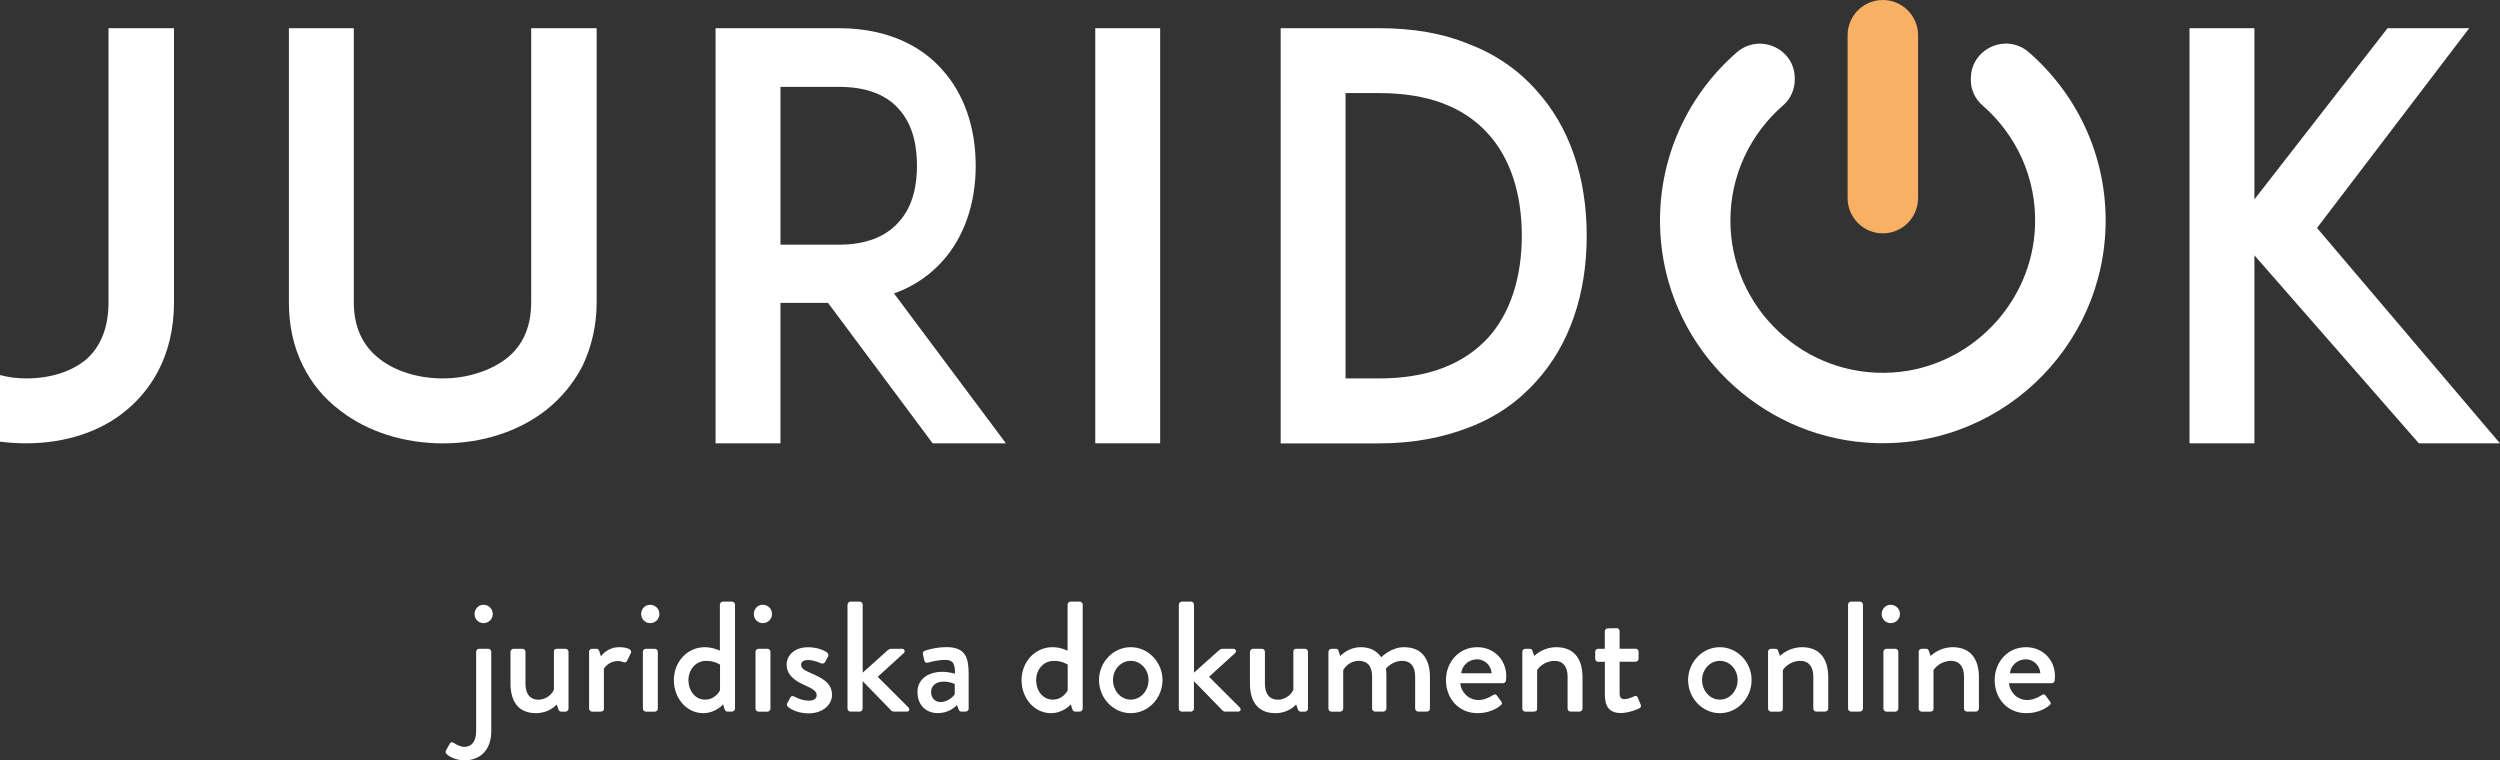 <?xml version="1.0" encoding="utf-8"?>
<!-- Generator: Adobe Illustrator 25.1.0, SVG Export Plug-In . SVG Version: 6.00 Build 0)  -->
<svg version="1.1" id="Layer_1" xmlns="http://www.w3.org/2000/svg" xmlns:xlink="http://www.w3.org/1999/xlink" x="0px" y="0px"
	 viewBox="0 0 393.74 119.75" style="enable-background:new 0 0 393.74 119.75;" xml:space="preserve">
<rect x="0" y="0" width="393.74" height="119.75" fill="#333333" stroke="none"/>
<style type="text/css">
	.st0{fill:#EB6123;}
	.st1{fill:#FFFFFF;}
	.st2{fill:#F8B164;}
	.st3{fill:#202020;}
</style>
<g>
	<g>
		<path class="st1" d="M74.99,102.65c0-0.27,0.22-0.47,0.47-0.47h1.44c0.25,0,0.47,0.2,0.47,0.47v12.5c0,3.07-1.83,4.6-4.21,4.6
			c-1.34,0-2.38-0.57-2.82-0.99c-0.17-0.12-0.2-0.4-0.1-0.57l0.62-1.11c0.12-0.22,0.37-0.22,0.62-0.07
			c0.32,0.22,1.04,0.62,1.63,0.62c1.11,0,1.88-0.79,1.88-2.47V102.65z M74.74,96.71c0-0.82,0.62-1.46,1.41-1.46
			c0.82,0,1.46,0.64,1.46,1.46c0,0.79-0.64,1.43-1.46,1.43C75.36,98.14,74.74,97.5,74.74,96.71z"/>
		<path class="st1" d="M80.41,102.65c0-0.25,0.22-0.47,0.47-0.47h1.41c0.25,0,0.47,0.22,0.47,0.47v5.07c0,1.61,0.77,2.48,2.03,2.48
			c1.46,0,2.38-1.19,2.45-1.63v-5.92c0-0.4,0.2-0.47,0.54-0.47h1.29c0.25,0,0.47,0.22,0.47,0.47v8.96c0,0.25-0.22,0.47-0.47,0.47
			h-0.69c-0.25,0-0.37-0.17-0.45-0.4l-0.25-0.72c-0.22,0.2-1.26,1.36-3.27,1.36c-2.97,0-4.01-2.1-4.01-4.68V102.65z"/>
		<path class="st1" d="M92.77,102.65c0-0.25,0.22-0.47,0.47-0.47h0.72c0.17,0,0.37,0.15,0.42,0.35l0.27,0.84
			c0.17-0.25,1.09-1.44,2.9-1.44c0.94,0,2.08,0.25,1.81,0.92l-0.59,1.21c-0.12,0.27-0.37,0.32-0.59,0.22
			c-0.15-0.07-0.52-0.17-0.84-0.17c-1.44,0-2.13,1.04-2.23,1.21v6.29c0,0.42-0.27,0.47-0.67,0.47h-1.19c-0.25,0-0.47-0.22-0.47-0.47
			V102.65z"/>
		<path class="st1" d="M100.98,96.71c0-0.82,0.62-1.46,1.41-1.46c0.82,0,1.46,0.64,1.46,1.46c0,0.79-0.64,1.43-1.46,1.43
			C101.6,98.14,100.98,97.5,100.98,96.71z M101.25,102.65c0-0.25,0.22-0.47,0.47-0.47h1.41c0.25,0,0.47,0.22,0.47,0.47v8.96
			c0,0.25-0.22,0.47-0.47,0.47h-1.41c-0.25,0-0.47-0.22-0.47-0.47V102.65z"/>
		<path class="st1" d="M111,101.93c1.26,0,2.15,0.47,2.38,0.54v-7.25c0-0.25,0.22-0.47,0.47-0.47h1.44c0.25,0,0.47,0.22,0.47,0.47
			v16.38c0,0.25-0.22,0.47-0.47,0.47h-0.74c-0.22,0-0.37-0.17-0.45-0.42l-0.2-0.72c0,0-1.19,1.39-3.14,1.39
			c-2.62,0-4.63-2.35-4.63-5.2C106.13,104.23,108.25,101.93,111,101.93z M111.05,110.19c1.51,0,2.23-1.21,2.35-1.49v-4.03
			c0,0-0.87-0.59-2.15-0.59c-1.66,0-2.82,1.36-2.82,3.04C108.43,108.78,109.47,110.19,111.05,110.19z"/>
		<path class="st1" d="M118.72,96.71c0-0.82,0.62-1.46,1.41-1.46c0.82,0,1.46,0.64,1.46,1.46c0,0.79-0.64,1.43-1.46,1.43
			C119.34,98.14,118.72,97.5,118.72,96.71z M118.99,102.65c0-0.25,0.22-0.47,0.47-0.47h1.41c0.25,0,0.47,0.22,0.47,0.47v8.96
			c0,0.25-0.22,0.47-0.47,0.47h-1.41c-0.25,0-0.47-0.22-0.47-0.47V102.65z"/>
		<path class="st1" d="M123.97,110.79l0.52-0.96c0.1-0.2,0.37-0.27,0.62-0.12c0,0,1.09,0.64,2.3,0.64c0.74,0,1.21-0.3,1.21-0.84
			c0-0.67-0.54-0.99-1.91-1.61c-1.53-0.67-2.82-1.61-2.82-3.24c0-1.24,1.01-2.72,3.39-2.72c1.39,0,2.43,0.45,2.92,0.77
			c0.22,0.15,0.35,0.47,0.2,0.72l-0.45,0.84c-0.12,0.22-0.45,0.3-0.64,0.2c0,0-1.09-0.52-2.03-0.52c-0.84,0-1.11,0.37-1.11,0.74
			c0,0.64,0.62,0.92,1.58,1.34c1.81,0.79,3.29,1.56,3.29,3.42c0,1.54-1.46,2.9-3.66,2.9c-1.66,0-2.75-0.59-3.27-1.01
			C123.97,111.21,123.88,110.99,123.97,110.79z"/>
		<path class="st1" d="M133.49,95.22c0-0.25,0.22-0.47,0.47-0.47h1.44c0.25,0,0.47,0.22,0.47,0.47v10.72l3.86-3.46
			c0.17-0.15,0.37-0.3,0.62-0.3h1.73c0.42,0,0.5,0.47,0.27,0.67l-4.11,3.74l4.85,4.85c0.22,0.22,0.15,0.64-0.27,0.64h-2.03
			c-0.17,0-0.37-0.1-0.45-0.2l-4.48-4.6v4.33c0,0.25-0.22,0.47-0.47,0.47h-1.44c-0.25,0-0.47-0.22-0.47-0.47V95.22z"/>
		<path class="st1" d="M148.44,105.81c1.04,0,1.96,0.3,1.96,0.3c0.02-1.56-0.27-2.18-1.53-2.18c-1.14,0-2.25,0.3-2.77,0.45
			c-0.3,0.07-0.47-0.12-0.54-0.4l-0.2-0.92c-0.07-0.32,0.1-0.5,0.32-0.57c0.17-0.07,1.58-0.57,3.42-0.57c3.17,0,3.46,1.93,3.46,4.41
			v5.27c0,0.25-0.22,0.47-0.47,0.47h-0.69c-0.22,0-0.32-0.1-0.42-0.35l-0.25-0.67c-0.54,0.52-1.51,1.26-3.04,1.26
			c-1.86,0-3.19-1.26-3.19-3.32C144.48,107.2,145.91,105.81,148.44,105.81z M148.14,110.57c0.99,0,1.93-0.74,2.23-1.24v-1.58
			c-0.15-0.1-0.84-0.4-1.73-0.4c-1.19,0-2,0.62-2,1.63C146.63,109.87,147.22,110.57,148.14,110.57z"/>
		<path class="st1" d="M165.76,101.93c1.26,0,2.15,0.47,2.38,0.54v-7.25c0-0.25,0.22-0.47,0.47-0.47h1.44
			c0.25,0,0.47,0.22,0.47,0.47v16.38c0,0.25-0.22,0.47-0.47,0.47h-0.74c-0.22,0-0.37-0.17-0.45-0.42l-0.2-0.72
			c0,0-1.19,1.39-3.14,1.39c-2.62,0-4.63-2.35-4.63-5.2C160.89,104.23,163.02,101.93,165.76,101.93z M165.81,110.19
			c1.51,0,2.23-1.21,2.35-1.49v-4.03c0,0-0.87-0.59-2.15-0.59c-1.66,0-2.82,1.36-2.82,3.04
			C163.19,108.78,164.23,110.19,165.81,110.19z"/>
		<path class="st1" d="M178.09,101.93c2.77,0,5,2.38,5,5.17c0,2.85-2.23,5.22-5,5.22s-5-2.38-5-5.22
			C173.09,104.3,175.32,101.93,178.09,101.93z M178.09,110.19c1.56,0,2.8-1.39,2.8-3.09c0-1.66-1.24-3.02-2.8-3.02
			s-2.8,1.36-2.8,3.02C175.3,108.81,176.53,110.19,178.09,110.19z"/>
		<path class="st1" d="M185.67,95.22c0-0.25,0.22-0.47,0.47-0.47h1.44c0.25,0,0.47,0.22,0.47,0.47v10.72l3.86-3.46
			c0.17-0.15,0.37-0.3,0.62-0.3h1.73c0.42,0,0.5,0.47,0.27,0.67l-4.11,3.74l4.85,4.85c0.22,0.22,0.15,0.64-0.27,0.64h-2.03
			c-0.17,0-0.37-0.1-0.45-0.2l-4.48-4.6v4.33c0,0.25-0.22,0.47-0.47,0.47h-1.44c-0.25,0-0.47-0.22-0.47-0.47V95.22z"/>
		<path class="st1" d="M196.87,102.65c0-0.25,0.22-0.47,0.47-0.47h1.41c0.25,0,0.47,0.22,0.47,0.47v5.07c0,1.61,0.77,2.48,2.03,2.48
			c1.46,0,2.38-1.19,2.45-1.63v-5.92c0-0.4,0.2-0.47,0.54-0.47h1.29c0.25,0,0.47,0.22,0.47,0.47v8.96c0,0.25-0.22,0.47-0.47,0.47
			h-0.69c-0.25,0-0.37-0.17-0.45-0.4l-0.25-0.72c-0.22,0.2-1.26,1.36-3.27,1.36c-2.97,0-4.01-2.1-4.01-4.68V102.65z"/>
		<path class="st1" d="M209.23,102.65c0-0.25,0.22-0.47,0.47-0.47h0.69c0.22,0,0.35,0.12,0.42,0.3l0.27,0.84
			c0.22-0.22,1.36-1.39,3.27-1.39c1.44,0,2.48,0.57,3.19,1.58c0.27-0.27,1.71-1.58,3.59-1.58c3.02,0,4.08,2.13,4.08,4.7v4.97
			c0,0.25-0.2,0.47-0.47,0.47h-1.39c-0.27,0-0.47-0.22-0.47-0.47v-5.07c0-1.56-0.72-2.45-2.05-2.45c-1.51,0-2.38,1.06-2.55,1.21
			c0.05,0.22,0.07,0.69,0.07,1.19v5.12c0,0.25-0.22,0.47-0.47,0.47h-1.31c-0.27,0-0.47-0.22-0.47-0.47v-5.07
			c0-1.58-0.72-2.45-2.1-2.45c-1.49,0-2.33,1.16-2.45,1.49v6.04c0,0.25-0.22,0.47-0.47,0.47h-1.39c-0.25,0-0.47-0.22-0.47-0.47
			V102.65z"/>
		<path class="st1" d="M232.68,101.93c2.57,0,4.55,1.93,4.55,4.58c0,0.17-0.02,0.5-0.05,0.67c-0.03,0.25-0.22,0.42-0.45,0.42h-6.73
			c0.07,1.34,1.24,2.65,2.85,2.65c0.89,0,1.71-0.4,2.2-0.72c0.3-0.17,0.47-0.27,0.67-0.03l0.69,0.94c0.17,0.2,0.25,0.4-0.05,0.64
			c-0.72,0.62-2,1.24-3.66,1.24c-2.99,0-4.97-2.35-4.97-5.2C227.73,104.33,229.71,101.93,232.68,101.93z M234.93,106.04
			c-0.07-1.19-1.06-2.2-2.28-2.2c-1.34,0-2.38,0.96-2.52,2.2H234.93z"/>
		<path class="st1" d="M239.75,102.65c0-0.25,0.22-0.47,0.47-0.47h0.72c0.2,0,0.35,0.12,0.4,0.3l0.3,0.84
			c0.17-0.2,1.49-1.39,3.47-1.39c3.02,0,4.13,2.13,4.13,4.7v4.97c0,0.25-0.22,0.47-0.47,0.47h-1.41c-0.27,0-0.47-0.22-0.47-0.47
			v-5.07c0-1.58-0.77-2.45-2.05-2.45c-1.56,0-2.62,1.14-2.75,1.49v6.04c0,0.32-0.15,0.47-0.57,0.47h-1.29
			c-0.25,0-0.47-0.22-0.47-0.47V102.65z"/>
		<path class="st1" d="M252.75,104.23h-1.04c-0.27,0-0.47-0.22-0.47-0.47v-1.11c0-0.27,0.2-0.47,0.47-0.47h1.04v-2.75
			c0-0.25,0.22-0.47,0.47-0.47l1.41-0.03c0.25,0,0.45,0.22,0.45,0.47v2.77h2.52c0.27,0,0.47,0.2,0.47,0.47v1.11
			c0,0.25-0.2,0.47-0.47,0.47h-2.52v4.9c0,0.84,0.32,0.99,0.79,0.99c0.52,0,1.21-0.3,1.51-0.45c0.32-0.15,0.47,0,0.57,0.22
			l0.45,1.09c0.12,0.27,0.02,0.47-0.22,0.59c-0.25,0.15-1.71,0.74-2.9,0.74c-1.96,0-2.52-1.19-2.52-2.94V104.23z"/>
		<path class="st1" d="M270.87,101.93c2.77,0,5,2.38,5,5.17c0,2.85-2.23,5.22-5,5.22c-2.77,0-5-2.38-5-5.22
			C265.87,104.3,268.1,101.93,270.87,101.93z M270.87,110.19c1.56,0,2.8-1.39,2.8-3.09c0-1.66-1.24-3.02-2.8-3.02
			c-1.56,0-2.8,1.36-2.8,3.02C268.08,108.81,269.31,110.19,270.87,110.19z"/>
		<path class="st1" d="M278.45,102.65c0-0.25,0.22-0.47,0.47-0.47h0.72c0.2,0,0.35,0.12,0.4,0.3l0.3,0.84
			c0.17-0.2,1.49-1.39,3.47-1.39c3.02,0,4.13,2.13,4.13,4.7v4.97c0,0.25-0.22,0.47-0.47,0.47h-1.41c-0.27,0-0.47-0.22-0.47-0.47
			v-5.07c0-1.58-0.77-2.45-2.05-2.45c-1.56,0-2.62,1.14-2.75,1.49v6.04c0,0.32-0.15,0.47-0.57,0.47h-1.29
			c-0.25,0-0.47-0.22-0.47-0.47V102.65z"/>
		<path class="st1" d="M291.06,95.22c0-0.25,0.22-0.47,0.47-0.47h1.41c0.25,0,0.47,0.22,0.47,0.47v16.38c0,0.25-0.22,0.47-0.47,0.47
			h-1.41c-0.25,0-0.47-0.22-0.47-0.47V95.22z"/>
		<path class="st1" d="M296.36,96.71c0-0.82,0.62-1.46,1.41-1.46c0.82,0,1.46,0.64,1.46,1.46c0,0.79-0.64,1.43-1.46,1.43
			C296.97,98.14,296.36,97.5,296.36,96.71z M296.63,102.65c0-0.25,0.22-0.47,0.47-0.47h1.41c0.25,0,0.47,0.22,0.47,0.47v8.96
			c0,0.25-0.22,0.47-0.47,0.47h-1.41c-0.25,0-0.47-0.22-0.47-0.47V102.65z"/>
		<path class="st1" d="M302.18,102.65c0-0.25,0.22-0.47,0.47-0.47h0.72c0.2,0,0.35,0.12,0.4,0.3l0.3,0.84
			c0.17-0.2,1.49-1.39,3.47-1.39c3.02,0,4.13,2.13,4.13,4.7v4.97c0,0.25-0.22,0.47-0.47,0.47h-1.41c-0.27,0-0.47-0.22-0.47-0.47
			v-5.07c0-1.58-0.77-2.45-2.05-2.45c-1.56,0-2.62,1.14-2.75,1.49v6.04c0,0.32-0.15,0.47-0.57,0.47h-1.29
			c-0.25,0-0.47-0.22-0.47-0.47V102.65z"/>
		<path class="st1" d="M319.1,101.93c2.57,0,4.55,1.93,4.55,4.58c0,0.17-0.02,0.5-0.05,0.67c-0.03,0.25-0.22,0.42-0.45,0.42h-6.73
			c0.07,1.34,1.24,2.65,2.85,2.65c0.89,0,1.71-0.4,2.2-0.72c0.3-0.17,0.47-0.27,0.67-0.03l0.69,0.94c0.17,0.2,0.25,0.4-0.05,0.64
			c-0.72,0.62-2,1.24-3.66,1.24c-2.99,0-4.97-2.35-4.97-5.2C314.15,104.33,316.13,101.93,319.1,101.93z M321.35,106.04
			c-0.07-1.19-1.06-2.2-2.28-2.2c-1.34,0-2.38,0.96-2.52,2.2H321.35z"/>
	</g>
	<path class="st1" d="M27.4,47.61c0,8.9-4.05,14.1-7.4,16.92c-4.05,3.44-9.69,5.29-15.86,5.29c-1.41,0-2.82-0.09-4.14-0.26V59.07
		c1.32,0.35,2.73,0.53,4.14,0.53c3.79,0,7.05-1.06,9.34-2.91c2.38-2.03,3.61-5.11,3.61-9.08V4.44H27.4V47.61z"/>
	<path class="st1" d="M53.52,64.62c-2.56-1.94-4.49-4.32-5.82-7.05c-1.5-3-2.2-6.34-2.2-9.96V4.44h10.22v43.18
		c0,3.88,1.41,6.87,4.05,8.9c2.47,1.94,6.08,3.08,9.96,3.08c3.79,0,7.4-1.15,9.96-3.08c2.64-2.03,3.97-5.02,3.97-8.9V4.44h10.31
		v43.18c0,3.61-0.79,6.96-2.2,9.96c-1.41,2.73-3.35,5.11-5.82,7.05c-4.32,3.35-10.04,5.2-16.21,5.2
		C63.56,69.82,57.83,67.97,53.52,64.62z"/>
	<path class="st1" d="M158.43,69.82h-11.54L130.41,47.7h-7.49v22.12H112.7V4.44h8.63h10.75c8.64,0,13.66,3.52,16.3,6.52
		c3.44,3.79,5.29,9.08,5.29,15.16c0,5.99-1.85,11.28-5.29,15.07c-1.59,1.76-4.05,3.79-7.58,5.02L158.43,69.82z M132.08,38.54
		c4.23,0,7.4-1.23,9.43-3.53c2.47-2.64,2.91-6.34,2.91-8.9c0-2.64-0.44-6.34-2.91-8.99c-2.03-2.29-5.2-3.44-9.43-3.44h-9.16v24.85
		H132.08z"/>
	<path class="st1" d="M172.5,69.82V4.44h10.22v65.38H172.5z"/>
	<path class="st1" d="M249.9,37.13c0,9.25-2.73,17.18-7.93,22.91c-2.82,3.17-6.34,5.64-10.49,7.23c-4.23,1.67-8.99,2.56-14.27,2.56
		h-12.07h-3.44V4.44h10.22h5.29c5.29,0,10.05,0.79,14.27,2.56c4.14,1.59,7.67,4.05,10.49,7.23C247.17,19.94,249.9,27.87,249.9,37.13
		z M239.68,37.13c0-6.7-1.85-12.25-5.29-16.04c-3.88-4.32-9.6-6.43-17.18-6.43h-5.29V59.6h5.29c7.58,0,13.31-2.2,17.18-6.43
		C237.83,49.38,239.68,43.74,239.68,37.13z"/>
	<path class="st1" d="M380.96,69.82l-25.9-29.61v29.61h-10.22V4.44h10.22V31.4l20.97-26.96h12.86l-23.97,31.46l28.81,33.92H380.96z"
		/>
	<path class="st1" d="M310.4,12.38v0.27c0,1.54,0.71,2.97,1.87,3.98c5.26,4.58,8.52,11.41,8.24,18.97
		c-0.44,12.2-10.25,22.3-22.44,23.07c-13.93,0.88-25.54-10.21-25.54-23.95c0-7.24,3.23-13.74,8.32-18.14
		c1.18-1.02,1.82-2.52,1.82-4.08v-0.13c0-4.74-5.57-7.22-9.15-4.11c-8.19,7.13-13.05,17.99-11.91,29.9
		c1.62,16.89,15.43,30.34,32.35,31.55c20.51,1.47,37.67-14.8,37.67-35c0-10.57-4.7-20.06-12.12-26.5
		C315.95,5.14,310.4,7.67,310.4,12.38z"/>
	<g>
		<path class="st2" d="M296.54,36.75c-3.06,0-5.55-2.48-5.55-5.55V5.55c0-3.06,2.48-5.55,5.55-5.55c3.06,0,5.55,2.48,5.55,5.55
			v25.66C302.08,34.27,299.6,36.75,296.54,36.75z"/>
	</g>
</g>
</svg>

